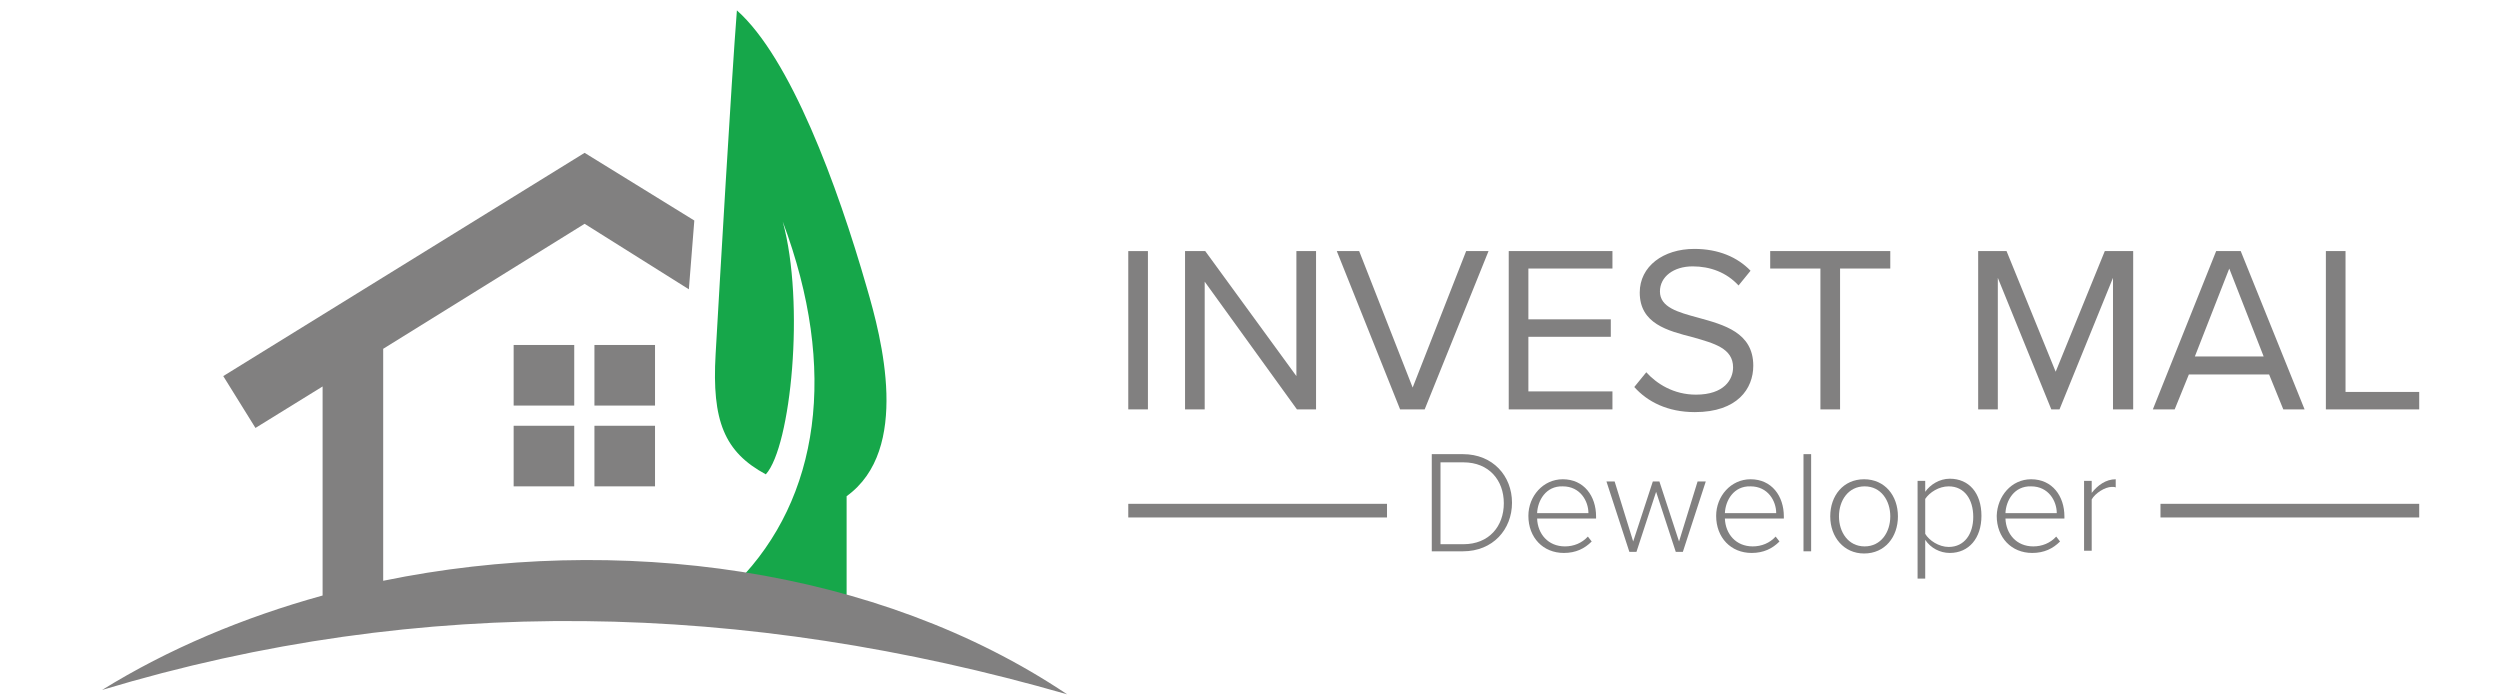 <svg xmlns="http://www.w3.org/2000/svg" xmlns:xlink="http://www.w3.org/1999/xlink" id="Warstwa_1" x="0px" y="0px" viewBox="0 0 458 128" xml:space="preserve">  <path fill-rule="evenodd" clip-rule="evenodd" fill="#16A74A" d="M155,109.5c0-0.2,0-0.4,0.1-0.6v-18c11.8-8.5,6.4-29,3.7-38.2 c-5.4-18.8-14-42.1-23.8-50.8c-1,12.7-3.2,50.8-3.9,63s1.6,17.9,9.2,22c4.6-5.1,7.2-31.3,3.1-46.3c10.2,27.2,6.7,50.7-8.3,66 C138.7,107.1,151.3,108.9,155,109.5"></path>  <g>	<rect x="108.9" y="78" fill-rule="evenodd" clip-rule="evenodd" fill="#818080" width="11.1" height="11.1"></rect>	<rect x="108.9" y="63.2" fill-rule="evenodd" clip-rule="evenodd" fill="#818080" width="11.1" height="11.1"></rect>	<rect x="94.1" y="63.2" fill-rule="evenodd" clip-rule="evenodd" fill="#818080" width="11.1" height="11.1"></rect>	<rect x="94.1" y="78" fill-rule="evenodd" clip-rule="evenodd" fill="#818080" width="11.1" height="11.1"></rect>	<path fill-rule="evenodd" clip-rule="evenodd" fill="#818080" d="M70.2,106.4V63.9L107.1,41L126.2,53l1-12.6L107.1,28L40.9,68.9  l5.9,9.5l12.3-7.6v38.3c-14.5,4-28.3,9.8-40.4,17.3c58.7-17.7,117.7-16.2,176.8,0.8C160.8,103.9,113,97.6,70.2,106.4z"></path></g>  <g>	<path fill="#818080" d="M206.7,75V46h3.6v29H206.7z"></path>	<path fill="#818080" d="M237.6,75l-16.9-23.4V75h-3.6V46h3.7l16.7,22.9V46h3.6v29H237.6z"></path>	<path fill="#818080" d="M256.5,75l-11.6-29h4.1l9.8,25l9.8-25h4.1L261,75H256.5z"></path>	<path fill="#818080" d="M276.4,75V46h19v3.2H280v9.3h15.1v3.2H280v10h15.4V75H276.4z"></path>	<path fill="#818080" d="M301.6,68.2c1.9,2.1,5,4.1,9.1,4.1c5.2,0,6.8-2.8,6.8-5c0-3.5-3.5-4.4-7.3-5.5c-4.7-1.2-9.8-2.5-9.8-8.2  c0-4.8,4.3-8,10-8c4.4,0,7.9,1.5,10.3,4l-2.2,2.7c-2.2-2.4-5.2-3.5-8.4-3.5c-3.5,0-6,1.9-6,4.6c0,2.9,3.3,3.8,7,4.8  c4.7,1.3,10.1,2.7,10.1,8.8c0,4.2-2.9,8.5-10.7,8.5c-5,0-8.7-1.9-11.1-4.6L301.6,68.2z"></path>	<path fill="#818080" d="M333.5,75V49.2h-9.2V46h22v3.2h-9.2V75H333.5z"></path>	<path fill="#818080" d="M387.1,75V50.9L377.3,75h-1.5L366,50.9V75h-3.6V46h5.2l9,22.1l9-22.1h5.2v29H387.1z"></path>	<path fill="#818080" d="M418.3,75l-2.6-6.4h-14.7l-2.6,6.4h-4l11.6-29h4.5l11.7,29H418.3z M408.4,49.2l-6.3,16.1h12.6L408.4,49.2z"></path>	<path fill="#818080" d="M426.1,75V46h3.6v25.8h13.5V75H426.1z"></path>	<path fill="#818080" d="M262.3,101.1V83.2h5.7c5.5,0,9,4,9,8.9c0,4.9-3.5,8.9-9,8.9H262.3z M263.9,99.7h4.2c4.7,0,7.4-3.3,7.4-7.5  c0-4.2-2.7-7.5-7.4-7.5h-4.2V99.7z"></path>	<path fill="#818080" d="M286.3,87.8c3.9,0,6.1,3.1,6.1,6.8V95h-10.8c0.1,2.8,2,5.1,5.1,5.1c1.6,0,3.1-0.6,4.2-1.8l0.7,0.9  c-1.3,1.3-2.9,2.1-5.1,2.1c-3.8,0-6.5-2.8-6.5-6.8C280,90.9,282.7,87.8,286.3,87.8z M281.6,94h9.4c0-2.2-1.5-4.9-4.7-4.9  C283.2,89,281.7,91.7,281.6,94z"></path>	<path fill="#818080" d="M307,101.1l-3.6-11l-3.6,11h-1.3l-4.2-12.9h1.5l3.4,11l3.6-11h1.2l3.6,11l3.4-11h1.5l-4.2,12.9H307z"></path>	<path fill="#818080" d="M320.7,87.8c3.9,0,6.1,3.1,6.1,6.8V95H316c0.1,2.8,2,5.1,5.1,5.1c1.6,0,3.1-0.6,4.2-1.8l0.7,0.9  c-1.3,1.3-2.9,2.1-5.1,2.1c-3.8,0-6.5-2.8-6.5-6.8C314.4,90.9,317.1,87.8,320.7,87.8z M316,94h9.4c0-2.2-1.5-4.9-4.7-4.9  C317.6,89,316.1,91.7,316,94z"></path>	<path fill="#818080" d="M330.4,101.1V83.2h1.4v17.8H330.4z"></path>	<path fill="#818080" d="M335.3,94.6c0-3.8,2.4-6.8,6.2-6.8c3.8,0,6.2,3,6.2,6.8c0,3.8-2.4,6.8-6.2,6.8  C337.8,101.4,335.3,98.4,335.3,94.6z M346.3,94.6c0-2.9-1.7-5.5-4.7-5.5c-3,0-4.7,2.6-4.7,5.5c0,2.9,1.7,5.5,4.7,5.5  C344.6,100.1,346.3,97.5,346.3,94.6z"></path>	<path fill="#818080" d="M352.7,106h-1.4V88.1h1.4v2c0.9-1.3,2.6-2.4,4.5-2.4c3.5,0,5.8,2.6,5.8,6.8c0,4.1-2.3,6.8-5.8,6.8  c-1.8,0-3.5-0.9-4.5-2.4V106z M357,89.1c-1.8,0-3.5,1.1-4.3,2.3v6.4c0.7,1.2,2.5,2.4,4.3,2.4c2.9,0,4.5-2.4,4.5-5.5  C361.5,91.5,359.9,89.1,357,89.1z"></path>	<path fill="#818080" d="M372.1,87.8c3.9,0,6.1,3.1,6.1,6.8V95h-10.8c0.1,2.8,2,5.1,5.1,5.1c1.6,0,3.1-0.6,4.2-1.8l0.7,0.9  c-1.3,1.3-2.9,2.1-5.1,2.1c-3.8,0-6.5-2.8-6.5-6.8C365.9,90.9,368.5,87.8,372.1,87.8z M367.4,94h9.4c0-2.2-1.5-4.9-4.7-4.9  C369,89,367.5,91.7,367.4,94z"></path>	<path fill="#818080" d="M381.8,101.1V88.1h1.4v2.2c1.1-1.4,2.6-2.5,4.4-2.5v1.5c-0.2-0.1-0.4-0.1-0.7-0.1c-1.3,0-3.1,1.2-3.7,2.3  v9.4H381.8z"></path></g>  <rect x="395.8" y="92.3" fill-rule="evenodd" clip-rule="evenodd" fill="#818080" width="47.4" height="2.5"></rect>  <rect x="206.7" y="92.3" fill-rule="evenodd" clip-rule="evenodd" fill="#818080" width="47.4" height="2.5"></rect>  <g></g>  <g></g>  <g></g>  <g></g>  <g></g>  <g></g>  <g></g>  <g></g>  <g></g>  <g></g>  <g></g>  <g></g>  <g></g>  <g></g>  <g></g></svg>